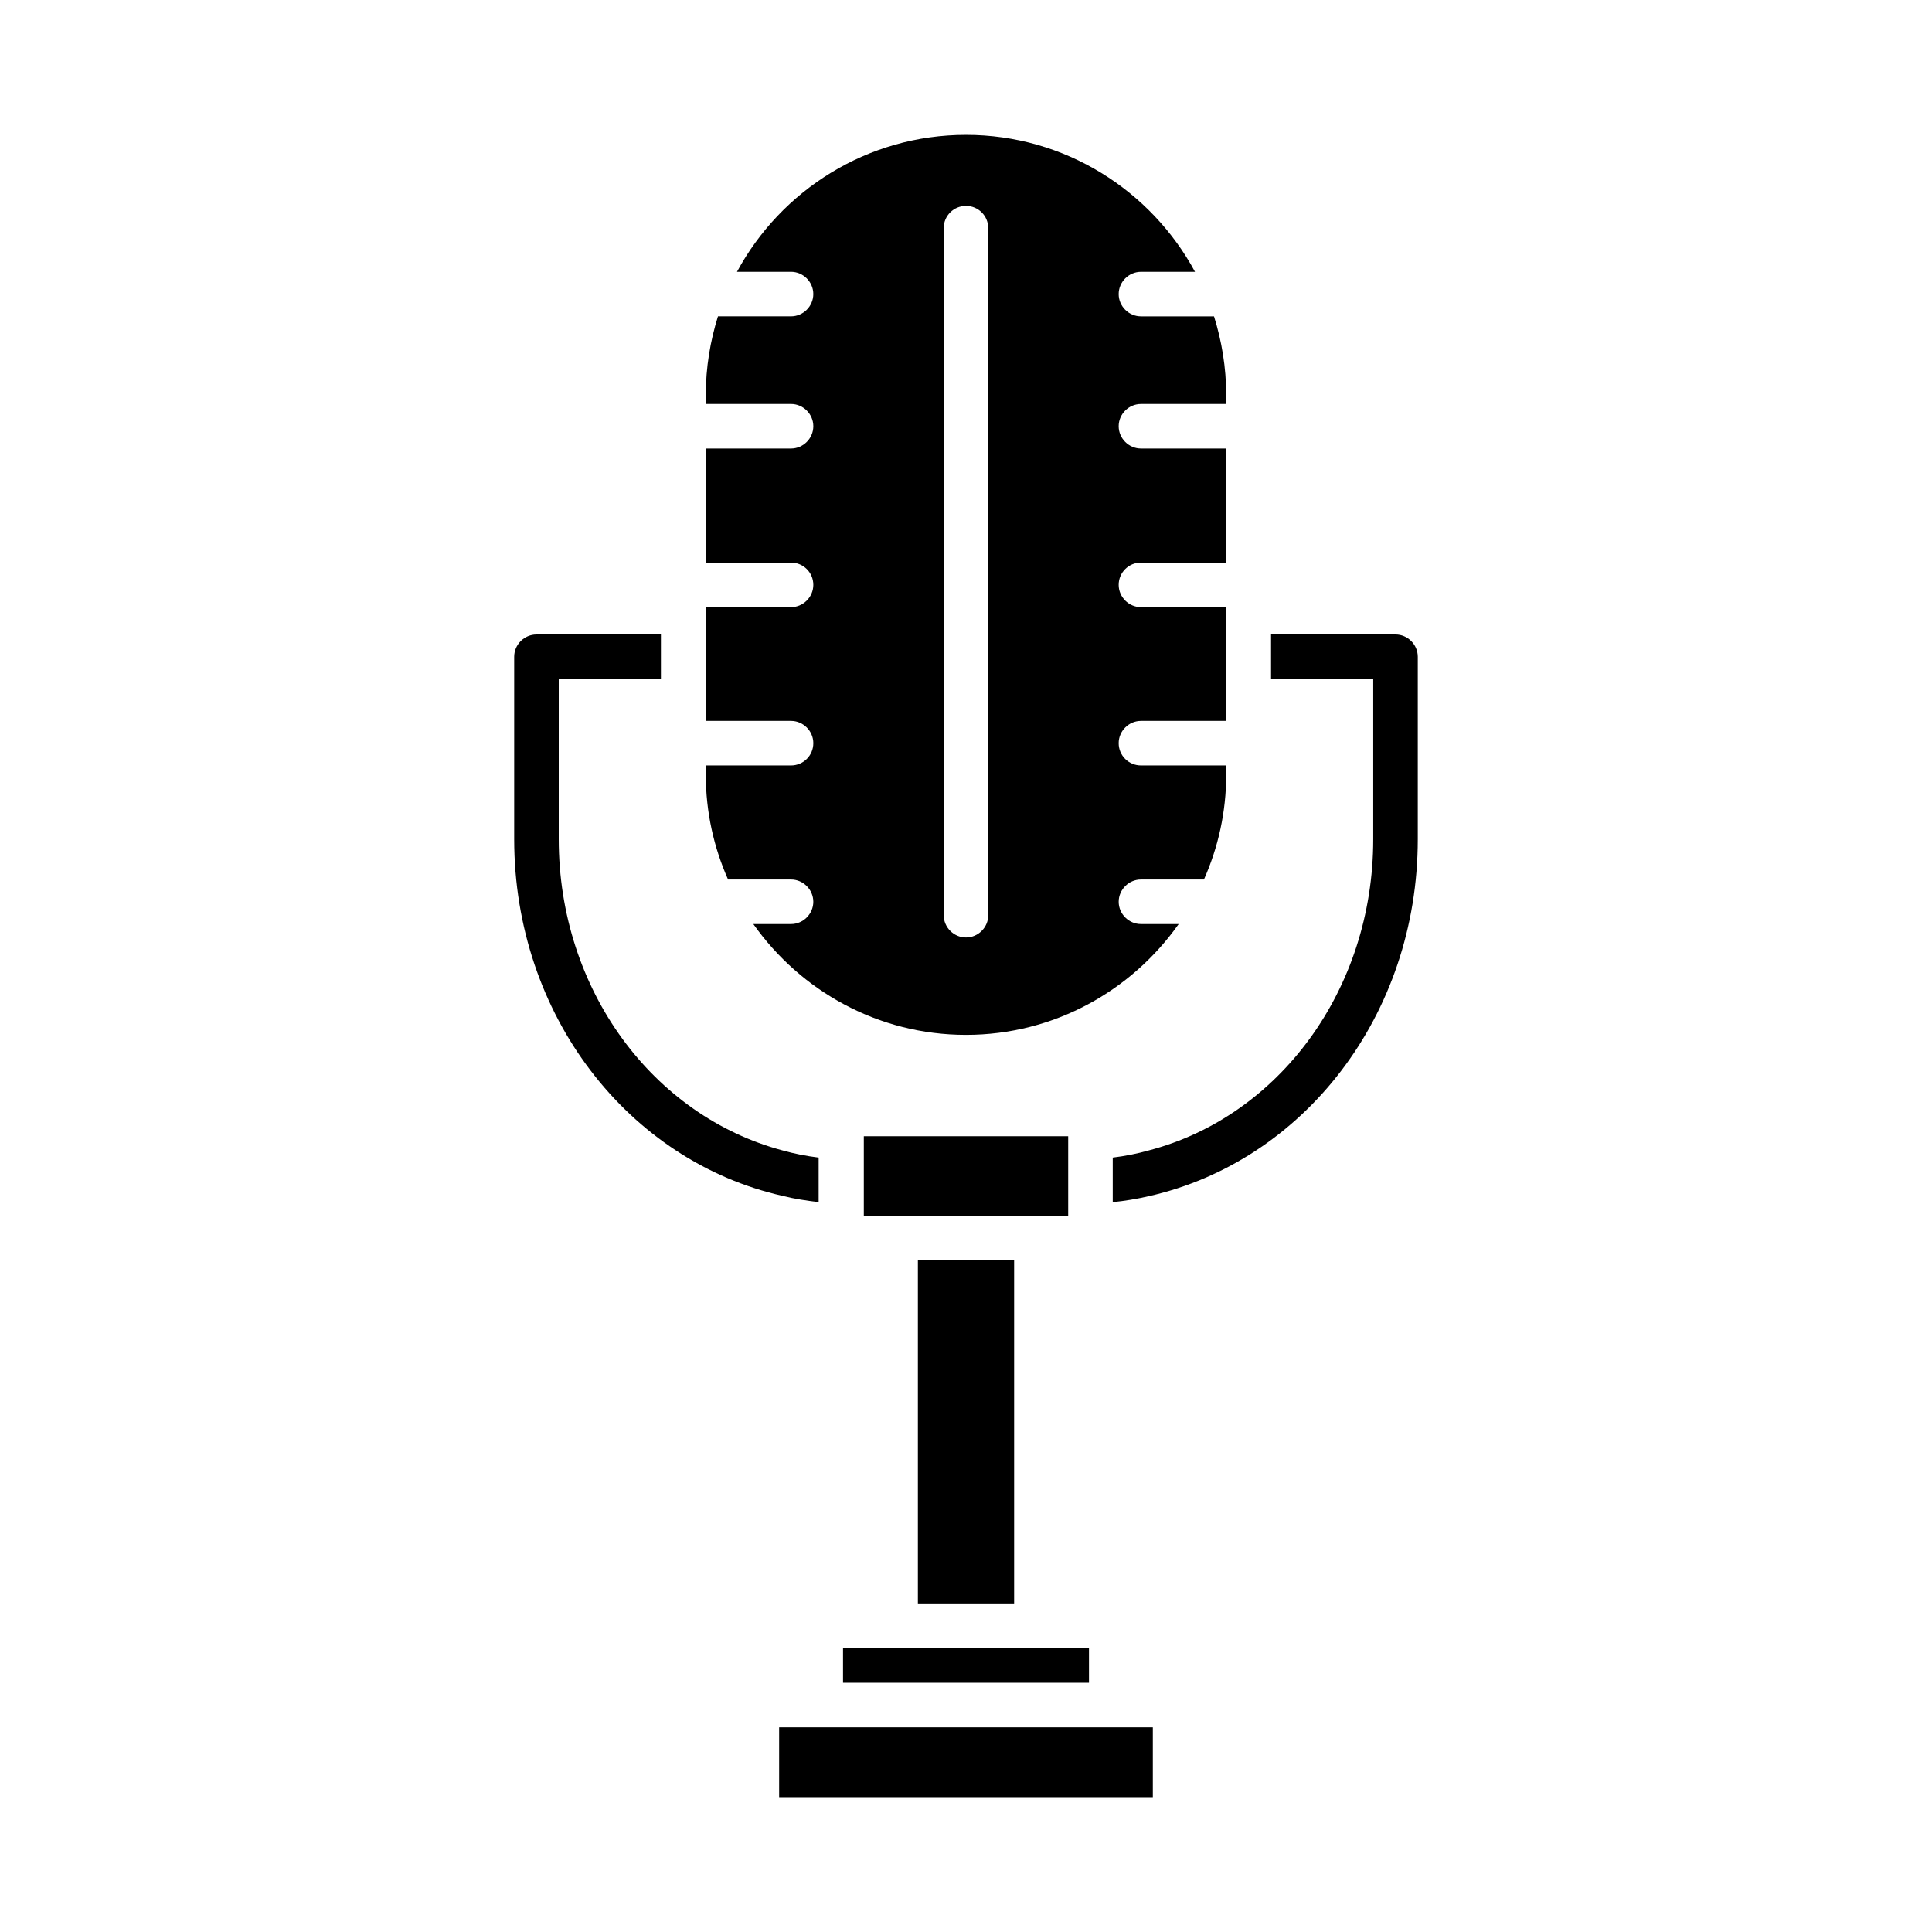 <?xml version="1.0" encoding="UTF-8"?>
<!-- Uploaded to: SVG Repo, www.svgrepo.com, Generator: SVG Repo Mixer Tools -->
<svg fill="#000000" width="800px" height="800px" version="1.1" viewBox="144 144 512 512" xmlns="http://www.w3.org/2000/svg">
 <g>
  <path d="m350.48 601.76h99.031v18.5h-99.031z"/>
  <path d="m432.59 580.74v9.211h-65.18v-9.211h13.855 0.156 37.156 0.156z"/>
  <path d="m387.25 478.01h25.504v90.922h-25.504z"/>
  <path d="m372.92 445.11h54.16v21.098h-54.16z"/>
  <path d="m446.36 251.06h22.594v-2.441c0-7.242-1.18-14.25-3.227-20.781h-19.363c-3.227 0-5.902-2.676-5.902-5.902 0-3.227 2.676-5.902 5.902-5.902h14.328c-11.652-21.57-34.484-36.293-60.695-36.293-26.215 0-49.043 14.719-60.691 36.289h14.328c3.227 0 5.902 2.676 5.902 5.902 0 3.227-2.676 5.902-5.902 5.902h-19.363c-2.047 6.535-3.227 13.539-3.227 20.781v2.441h22.594c3.227 0 5.902 2.676 5.902 5.902 0 3.227-2.676 5.902-5.902 5.902h-22.594v30.23h22.594c3.227 0 5.902 2.598 5.902 5.902 0 3.227-2.676 5.902-5.902 5.902h-22.594v30.148h22.594c3.227 0 5.902 2.676 5.902 5.902 0 3.305-2.676 5.902-5.902 5.902h-22.594v2.441c0 9.918 2.125 19.285 5.902 27.789h16.688c3.227 0 5.902 2.676 5.902 5.902 0 3.227-2.676 5.902-5.902 5.902h-9.996c12.516 17.711 33.062 29.363 56.363 29.363 23.301 0 43.848-11.652 56.363-29.363h-9.996c-3.227 0-5.902-2.676-5.902-5.902 0-3.227 2.676-5.902 5.902-5.902h16.688c3.777-8.5 5.902-17.871 5.902-27.789v-2.441h-22.594c-3.227 0-5.902-2.598-5.902-5.902 0-3.227 2.676-5.902 5.902-5.902h22.594v-30.148h-22.594c-3.227 0-5.902-2.676-5.902-5.902 0-3.305 2.676-5.902 5.902-5.902h22.594v-30.23h-22.594c-3.227 0-5.902-2.676-5.902-5.902-0.004-3.223 2.672-5.898 5.898-5.898zm-40.461 135.48c0 3.227-2.676 5.902-5.902 5.902s-5.902-2.676-5.902-5.902l-0.004-182.08c0-3.305 2.676-5.902 5.902-5.902 3.227 0 5.902 2.598 5.902 5.902z"/>
  <path d="m519.73 318.05v48.336c0 46.68-30.309 85.41-71.32 94.621-3.07 0.707-6.297 1.258-9.523 1.574v-11.809c3.227-0.395 6.453-1.023 9.523-1.891 34.402-8.973 59.512-42.43 59.512-82.5v-42.43h-27.078v-11.809h32.984c3.227 0.004 5.902 2.68 5.902 5.906z"/>
  <path d="m360.95 450.77v11.809c-3.227-0.395-6.453-0.867-9.523-1.652-40.934-9.211-71.164-47.941-71.164-94.543v-48.336c0-3.227 2.676-5.902 5.902-5.902h32.984v11.809h-27.078v42.43c0 39.988 25.031 73.367 59.355 82.5 3.07 0.863 6.297 1.492 9.523 1.887z"/>
 </g>
</svg>